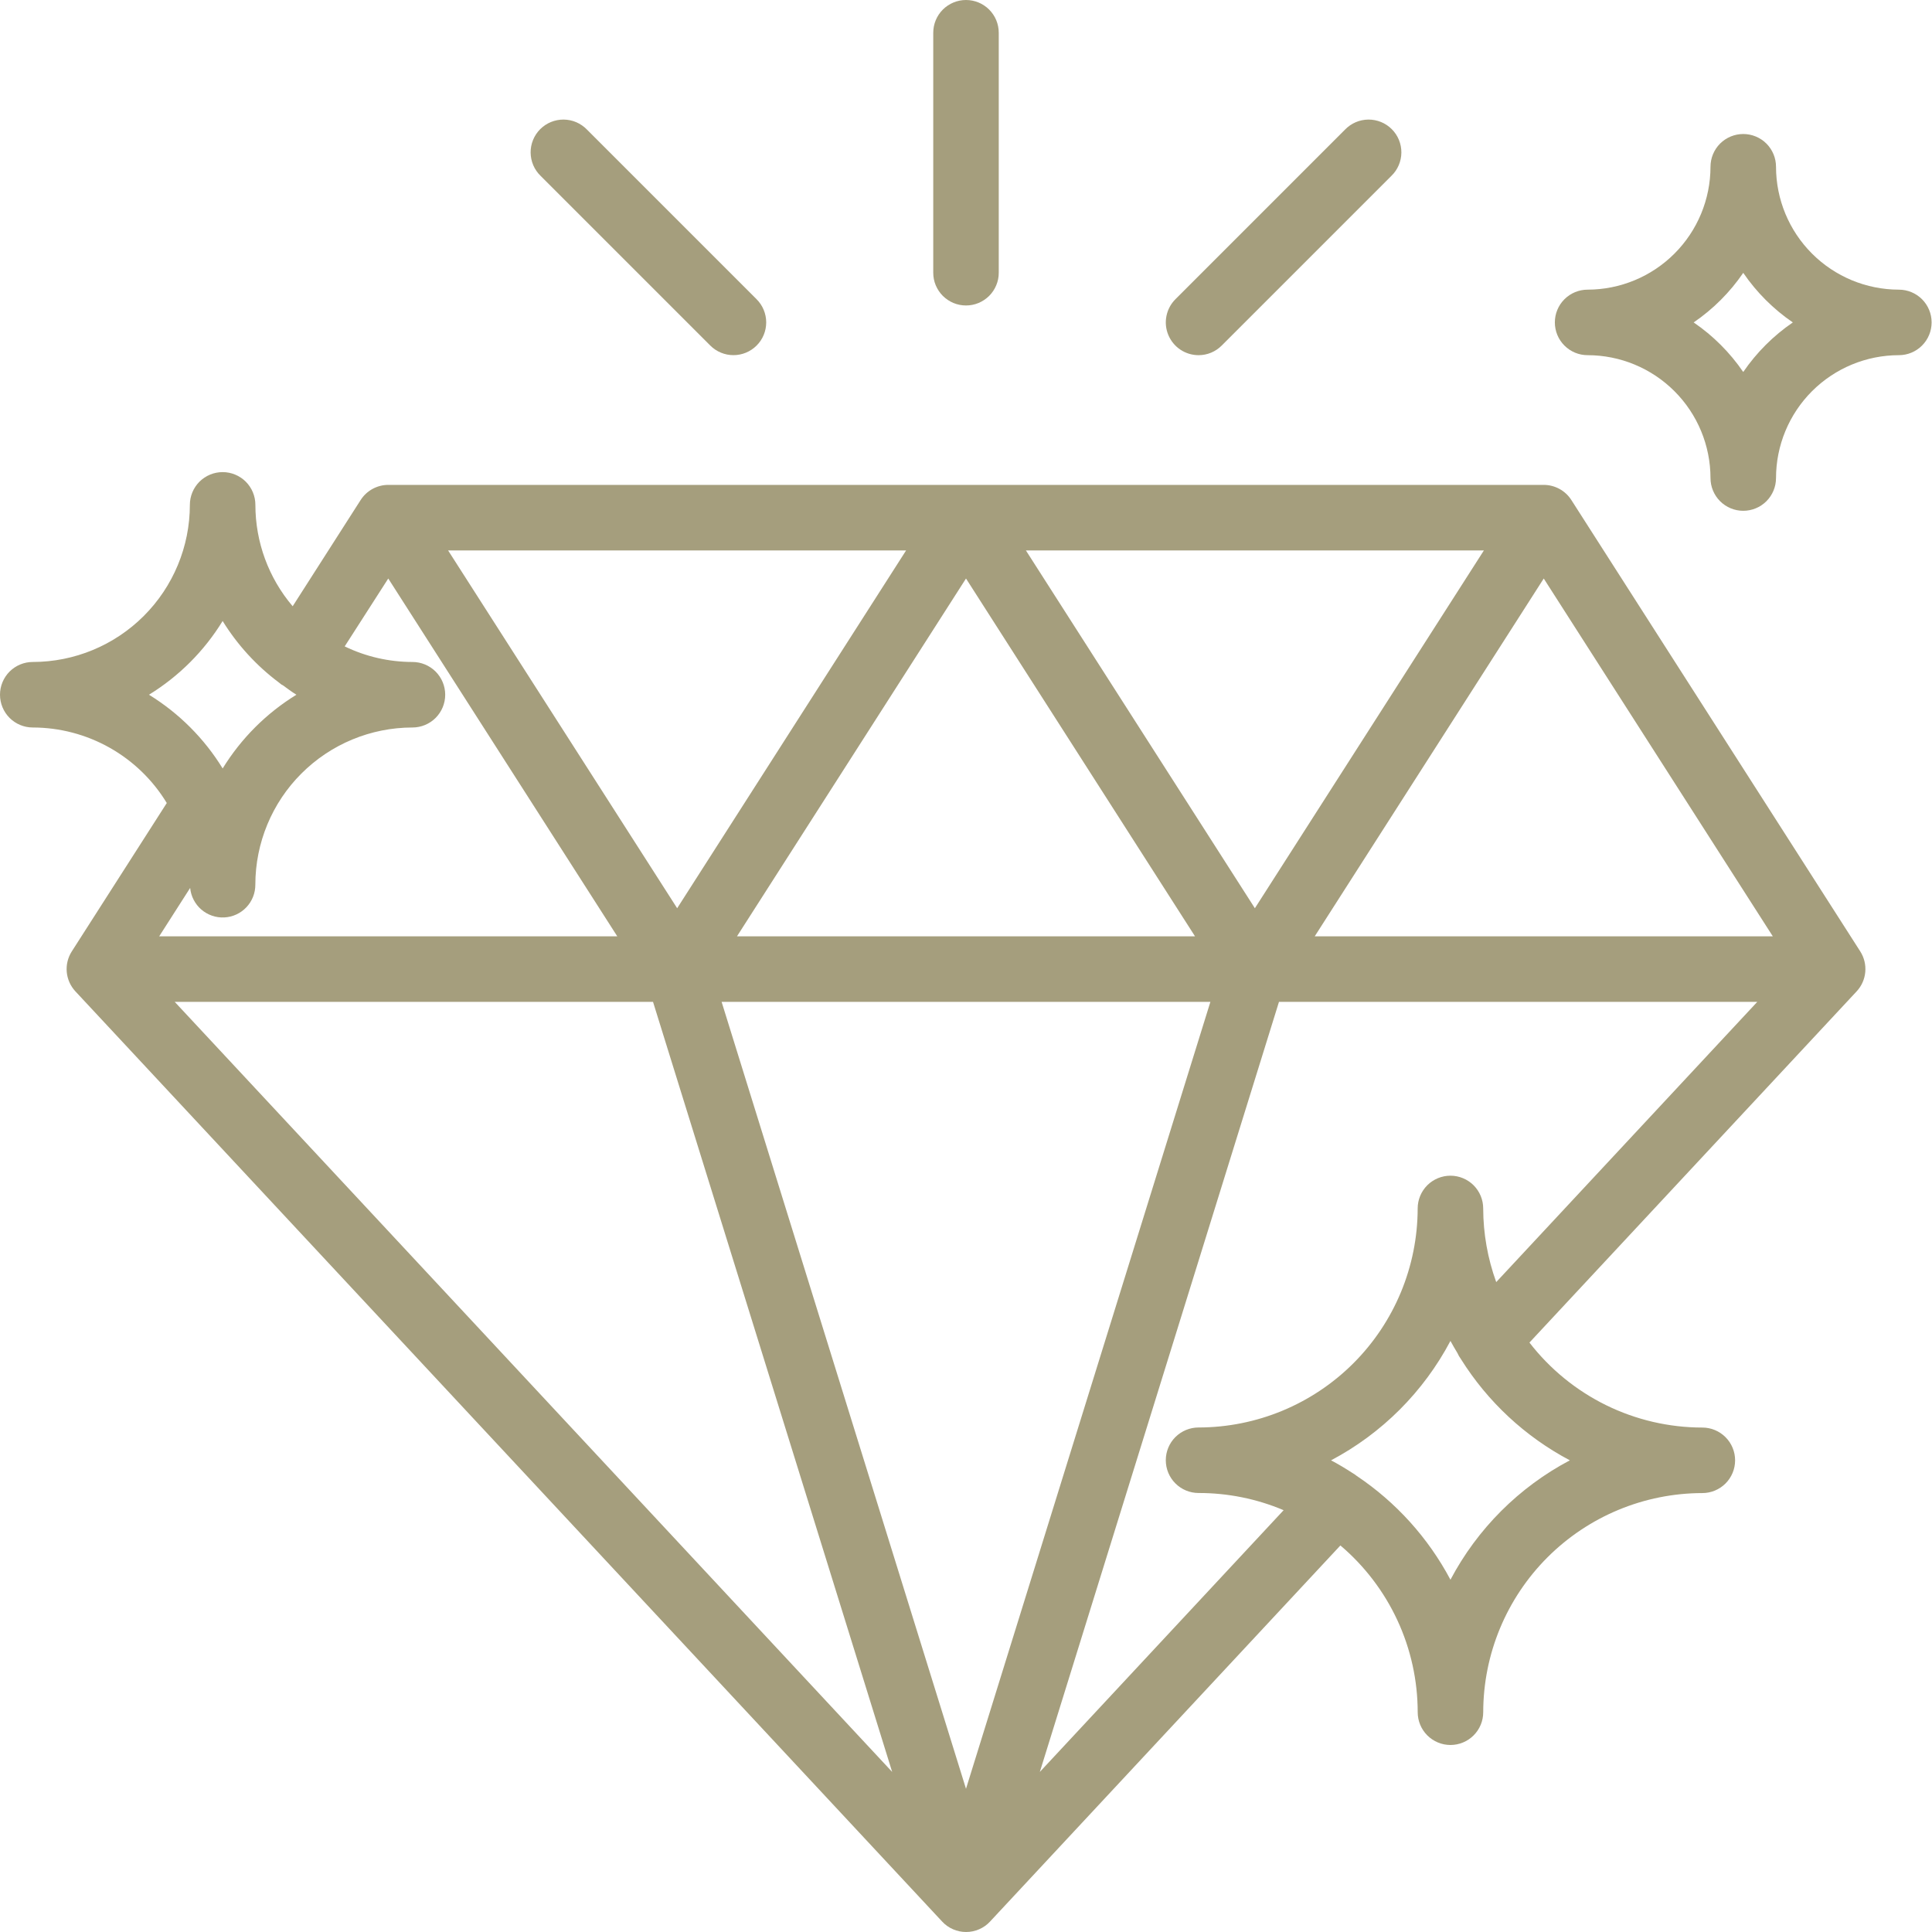 <?xml version="1.0" encoding="UTF-8"?> <svg xmlns="http://www.w3.org/2000/svg" width="80" height="80" viewBox="0 0 80 80" fill="none"> <path d="M65.066 20.704C64.943 20.512 64.774 20.354 64.574 20.245C64.374 20.136 64.15 20.078 63.923 20.078H16.077C15.849 20.078 15.626 20.136 15.426 20.245C15.226 20.354 15.057 20.512 14.934 20.704L12.119 25.104C11.122 23.932 10.575 22.444 10.575 20.905C10.575 20.546 10.432 20.201 10.178 19.946C9.923 19.692 9.578 19.549 9.219 19.549C8.859 19.549 8.514 19.692 8.259 19.946C8.005 20.201 7.862 20.546 7.862 20.905C7.861 22.63 7.175 24.284 5.955 25.504C4.735 26.724 3.081 27.41 1.356 27.411C0.997 27.411 0.652 27.554 0.397 27.808C0.143 28.063 0 28.408 0 28.767C0 29.127 0.143 29.472 0.397 29.727C0.652 29.981 0.997 30.124 1.356 30.124C2.472 30.125 3.568 30.414 4.54 30.961C5.512 31.509 6.327 32.297 6.906 33.251L2.973 39.395C2.81 39.649 2.737 39.949 2.764 40.249C2.792 40.549 2.918 40.831 3.123 41.051L39.012 79.567C39.138 79.704 39.292 79.813 39.463 79.887C39.633 79.962 39.818 80 40.004 80C40.19 80 40.374 79.962 40.545 79.887C40.716 79.813 40.869 79.704 40.996 79.567L55.503 63.994C56.505 64.844 57.311 65.902 57.864 67.094C58.417 68.286 58.703 69.585 58.704 70.899C58.704 71.259 58.847 71.604 59.101 71.858C59.356 72.113 59.701 72.256 60.06 72.256C60.42 72.256 60.765 72.113 61.02 71.858C61.274 71.604 61.417 71.259 61.417 70.899C61.42 68.493 62.377 66.187 64.078 64.486C65.779 62.785 68.085 61.828 70.491 61.825C70.85 61.825 71.195 61.682 71.45 61.428C71.704 61.174 71.847 60.829 71.847 60.469C71.847 60.109 71.704 59.764 71.45 59.51C71.195 59.255 70.85 59.112 70.491 59.112C69.108 59.111 67.743 58.794 66.502 58.184C65.261 57.573 64.177 56.687 63.331 55.593L76.879 41.051C77.084 40.831 77.21 40.549 77.237 40.249C77.264 39.949 77.191 39.649 77.029 39.395L65.066 20.704ZM73.408 38.771H54.44L63.923 23.955L73.408 38.771ZM28.04 37.608L18.555 22.792H37.52L28.04 37.608ZM40 23.955L49.483 38.771H30.517L40 23.955ZM27.04 41.484L36.943 73.372L7.234 41.484H27.04ZM29.88 41.484H50.12L40 74.07L29.88 41.484ZM51.962 37.608L42.48 22.792H61.445L51.962 37.608ZM16.077 23.955L25.56 38.771H6.592L7.874 36.767C7.907 37.114 8.073 37.434 8.336 37.662C8.6 37.889 8.941 38.007 9.289 37.989C9.637 37.971 9.965 37.82 10.204 37.566C10.443 37.313 10.575 36.977 10.573 36.629C10.575 34.904 11.26 33.25 12.48 32.031C13.7 30.811 15.354 30.125 17.078 30.124C17.438 30.124 17.783 29.981 18.038 29.727C18.292 29.472 18.435 29.127 18.435 28.767C18.435 28.408 18.292 28.063 18.038 27.808C17.783 27.554 17.438 27.411 17.078 27.411C16.107 27.41 15.148 27.19 14.273 26.766L16.077 23.955ZM9.219 25.714C9.828 26.7 10.617 27.563 11.544 28.258C11.58 28.29 11.617 28.319 11.656 28.347C11.673 28.358 11.692 28.364 11.71 28.374C11.895 28.508 12.077 28.647 12.274 28.767C11.03 29.531 9.984 30.577 9.22 31.82C8.457 30.577 7.411 29.531 6.168 28.767C7.41 28.004 8.456 26.958 9.219 25.714ZM65.004 60.469C62.896 61.583 61.174 63.306 60.06 65.413C59.141 63.681 57.808 62.204 56.179 61.114C56.123 61.068 56.063 61.027 56 60.992C55.713 60.806 55.42 60.629 55.116 60.469C57.223 59.355 58.946 57.632 60.06 55.525C60.149 55.694 60.248 55.855 60.345 56.019C60.384 56.108 60.433 56.193 60.491 56.272C61.599 58.044 63.156 59.492 65.004 60.469ZM61.416 50.039C61.416 49.68 61.273 49.335 61.019 49.08C60.764 48.826 60.419 48.683 60.06 48.683C59.7 48.683 59.355 48.826 59.1 49.08C58.846 49.335 58.703 49.68 58.703 50.039C58.699 52.444 57.742 54.75 56.041 56.45C54.34 58.15 52.034 59.106 49.63 59.109C49.27 59.109 48.925 59.252 48.67 59.506C48.416 59.76 48.273 60.105 48.273 60.465C48.273 60.825 48.416 61.17 48.67 61.424C48.925 61.679 49.27 61.822 49.63 61.822C50.839 61.82 52.037 62.062 53.152 62.534L43.057 73.372L52.96 41.484H72.766L61.955 53.089C61.601 52.111 61.418 51.079 61.416 50.039Z" fill="#A59E7D"></path> <path d="M40 12.649C40.178 12.649 40.355 12.614 40.519 12.546C40.684 12.477 40.833 12.377 40.959 12.252C41.085 12.126 41.185 11.976 41.253 11.811C41.322 11.647 41.357 11.47 41.356 11.292V1.356C41.356 0.997 41.214 0.652 40.959 0.397C40.705 0.143 40.36 0 40 0C39.64 0 39.295 0.143 39.041 0.397C38.786 0.652 38.644 0.997 38.644 1.356V11.292C38.643 11.47 38.678 11.647 38.746 11.811C38.815 11.976 38.915 12.126 39.041 12.252C39.167 12.377 39.316 12.477 39.481 12.546C39.645 12.614 39.822 12.649 40 12.649Z" fill="#A59E7D"></path> <path d="M29.412 14.309C29.666 14.563 30.011 14.706 30.37 14.706C30.73 14.706 31.075 14.563 31.329 14.309C31.584 14.055 31.727 13.71 31.727 13.35C31.727 12.991 31.584 12.646 31.329 12.391L24.304 5.365C24.179 5.236 24.029 5.133 23.864 5.061C23.699 4.99 23.521 4.953 23.34 4.951C23.16 4.95 22.982 4.984 22.815 5.052C22.648 5.12 22.497 5.221 22.369 5.348C22.242 5.476 22.141 5.627 22.073 5.794C22.005 5.96 21.97 6.139 21.972 6.319C21.974 6.499 22.011 6.677 22.082 6.843C22.153 7.008 22.256 7.158 22.386 7.283L29.412 14.309Z" fill="#A59E7D"></path> <path d="M49.63 14.707C49.808 14.707 49.984 14.672 50.149 14.604C50.313 14.535 50.463 14.435 50.588 14.309L57.614 7.283C57.744 7.158 57.847 7.008 57.918 6.843C57.989 6.677 58.026 6.499 58.028 6.319C58.029 6.139 57.995 5.96 57.927 5.794C57.859 5.627 57.758 5.476 57.63 5.348C57.503 5.221 57.352 5.12 57.185 5.052C57.018 4.984 56.84 4.95 56.66 4.951C56.479 4.953 56.301 4.99 56.136 5.061C55.97 5.133 55.821 5.236 55.696 5.365L48.671 12.391C48.481 12.581 48.352 12.823 48.3 13.086C48.247 13.349 48.274 13.621 48.377 13.869C48.48 14.117 48.653 14.329 48.876 14.478C49.099 14.627 49.361 14.707 49.63 14.707Z" fill="#A59E7D"></path> <path d="M78.628 11.994C77.279 11.992 75.986 11.456 75.032 10.502C74.078 9.548 73.542 8.255 73.541 6.906C73.541 6.546 73.398 6.201 73.144 5.946C72.889 5.692 72.544 5.549 72.184 5.549C71.825 5.549 71.48 5.692 71.225 5.946C70.971 6.201 70.828 6.546 70.828 6.906C70.826 8.255 70.29 9.548 69.335 10.502C68.382 11.456 67.088 11.992 65.739 11.994C65.379 11.994 65.034 12.137 64.78 12.391C64.525 12.645 64.383 12.99 64.383 13.35C64.383 13.71 64.525 14.055 64.78 14.309C65.034 14.564 65.379 14.707 65.739 14.707C67.088 14.708 68.382 15.245 69.335 16.198C70.29 17.152 70.826 18.445 70.828 19.795C70.828 20.154 70.971 20.499 71.225 20.754C71.48 21.008 71.825 21.151 72.184 21.151C72.544 21.151 72.889 21.008 73.144 20.754C73.398 20.499 73.541 20.154 73.541 19.795C73.542 18.446 74.078 17.152 75.032 16.198C75.986 15.245 77.279 14.708 78.628 14.707C78.988 14.707 79.333 14.564 79.587 14.309C79.841 14.055 79.984 13.71 79.984 13.35C79.984 12.99 79.841 12.645 79.587 12.391C79.333 12.137 78.988 11.994 78.628 11.994ZM72.184 15.404C71.633 14.598 70.937 13.902 70.131 13.351C70.937 12.8 71.633 12.104 72.184 11.298C72.735 12.104 73.431 12.8 74.237 13.351C73.431 13.902 72.735 14.598 72.184 15.403V15.404Z" fill="#A59E7D"></path> </svg> 